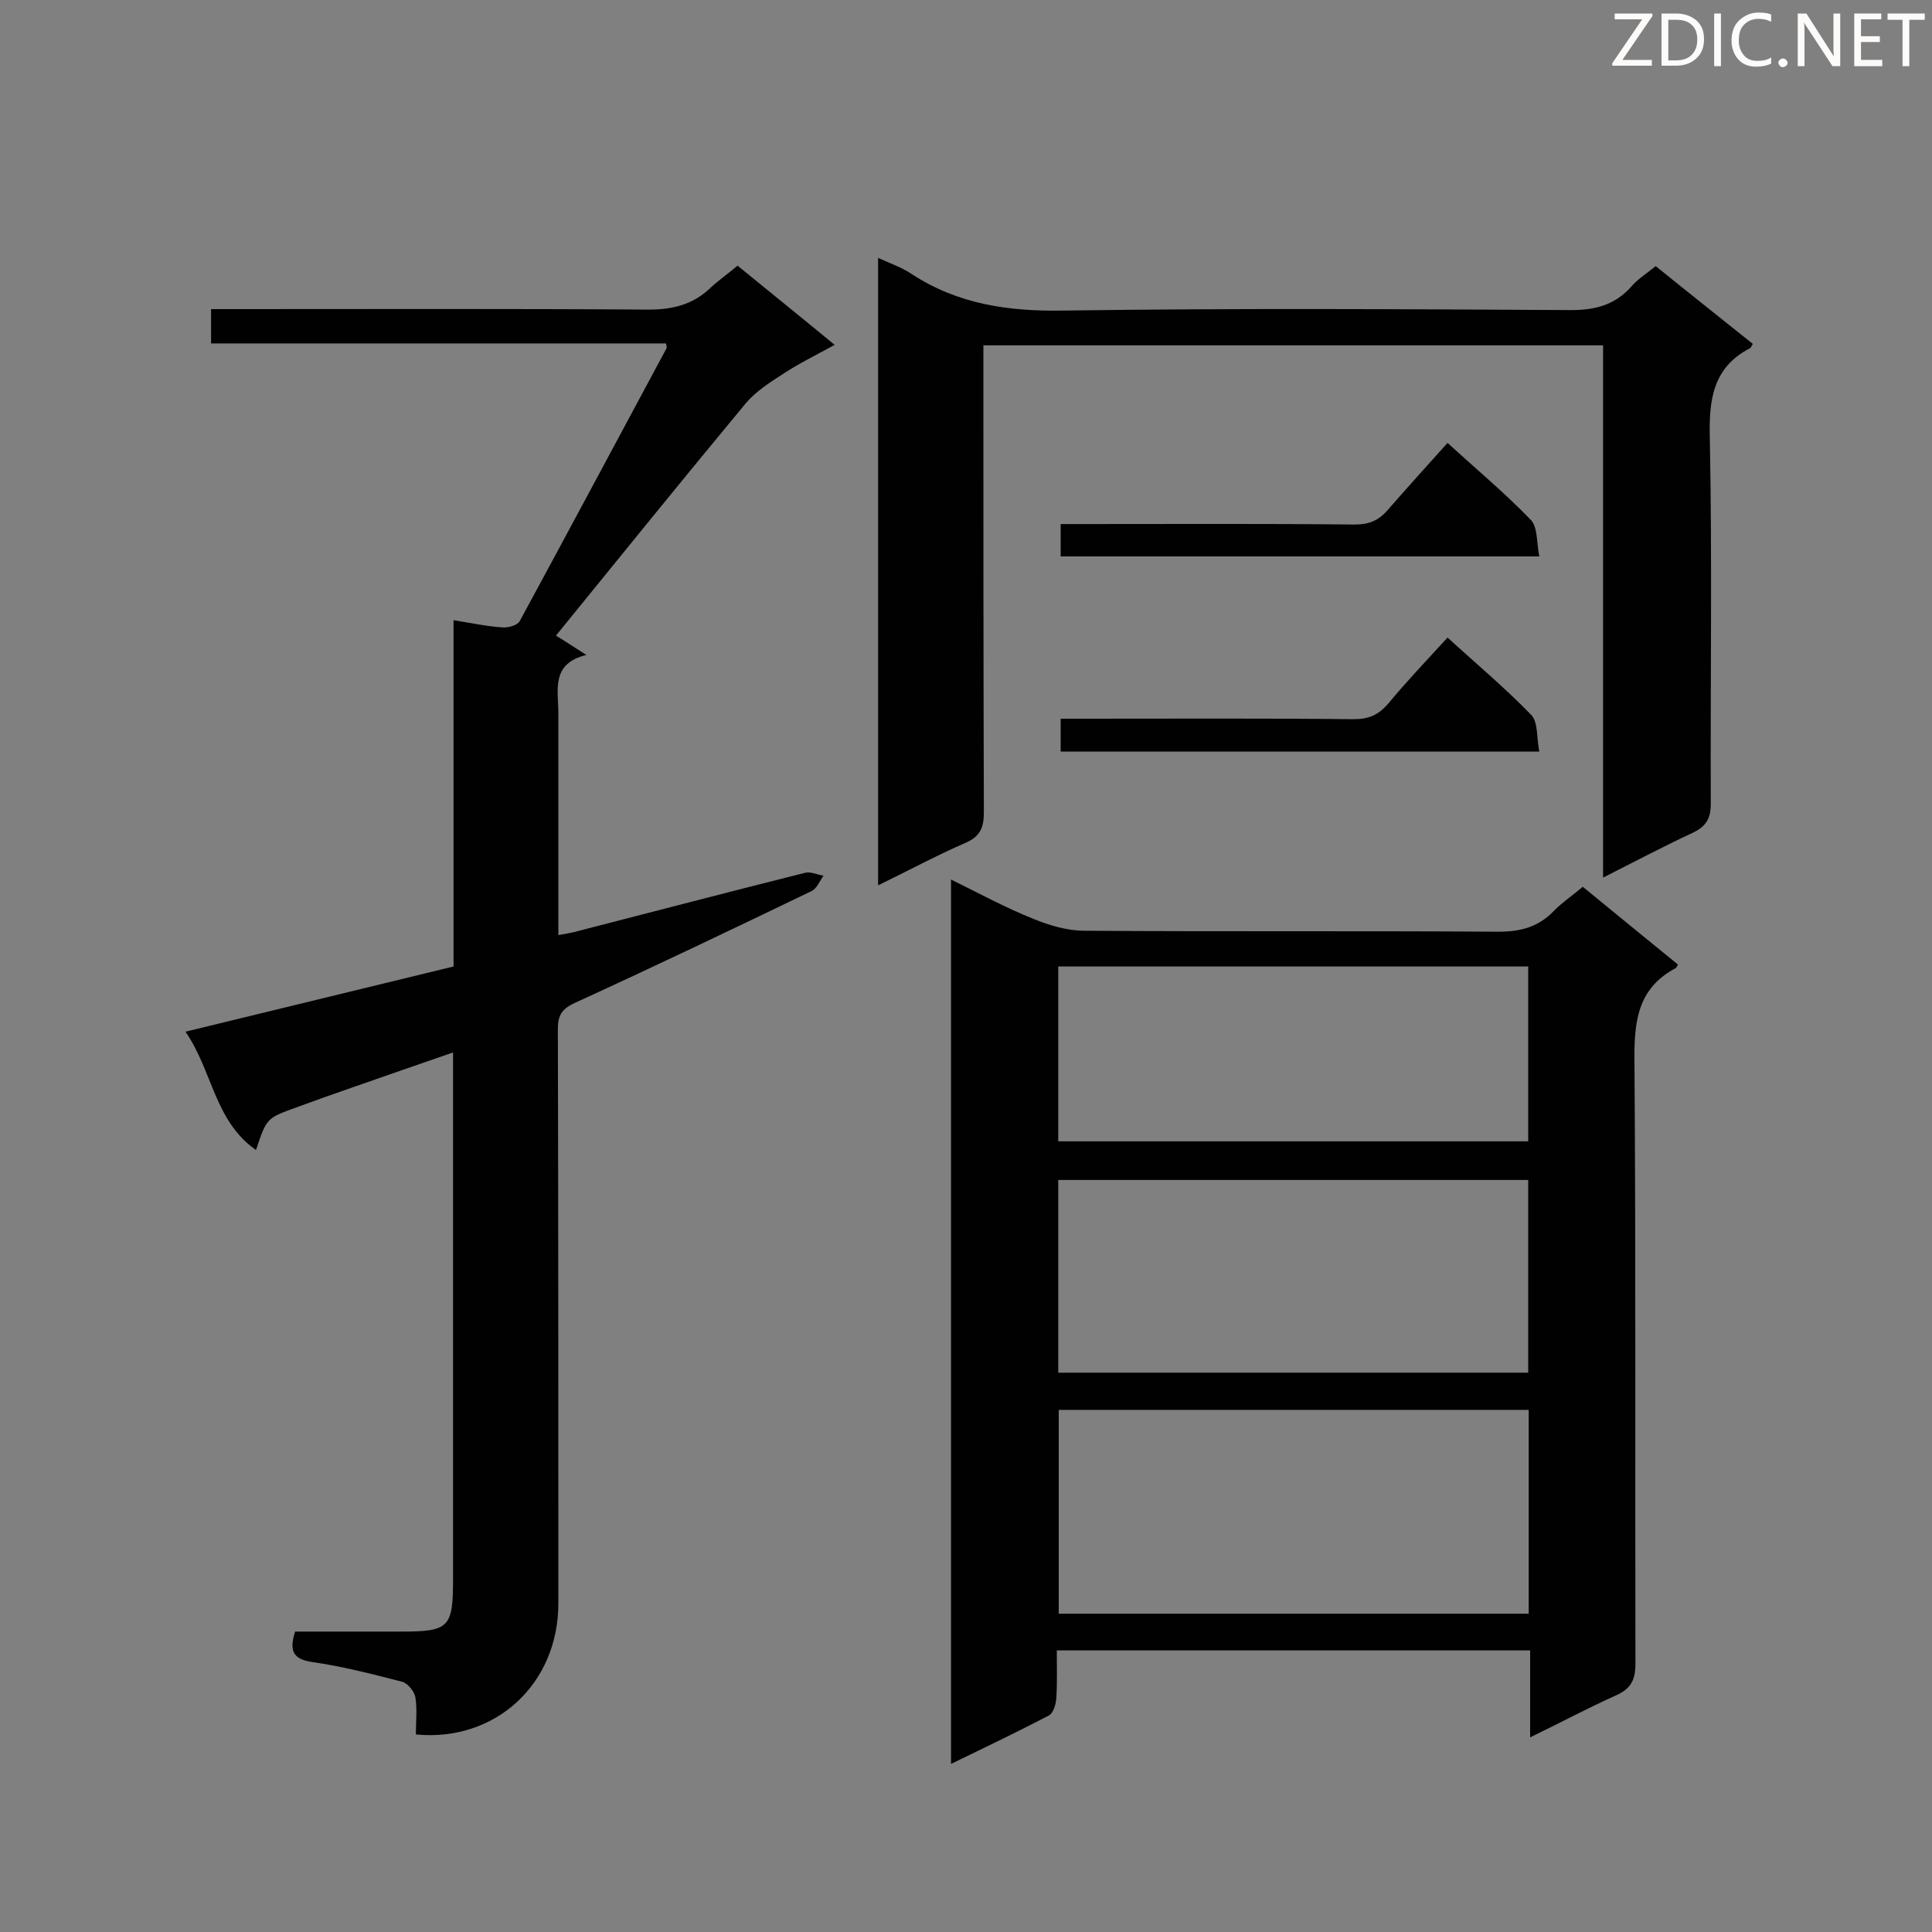 <svg enable-background="new 0 0 400 400" viewBox="0 0 400 400" xmlns="http://www.w3.org/2000/svg"><rect x="0" y="0" width="400" height="400" fill="#808080" stroke="none"/><path d="m327.7 183.6c6.7 5.5 13.2 10.8 19.7 16.1-.3.5-.3.6-.4.7-8.2 4.3-8.7 11.5-8.6 19.8.3 41.4.1 82.8.2 124.2 0 3.4-.9 5.2-4 6.6-5.8 2.6-11.4 5.6-17.8 8.7 0-6.3 0-12.1 0-18-32.7 0-65 0-98 0 0 3.3.1 6.6-.1 9.9-.1 1.3-.6 3.1-1.6 3.6-6.5 3.4-13.2 6.6-20.2 10 0-61.2 0-121.9 0-183.1 5.9 2.9 11.4 5.9 17.2 8.2 3.2 1.3 6.9 2.4 10.4 2.4 28.6.2 57.1 0 85.7.2 4.7 0 8.4-1 11.6-4.4 1.8-1.8 3.9-3.2 5.9-4.9zm-11.2 150.5c0-14.2 0-28.1 0-42.2-32.5 0-64.8 0-97.3 0v42.2zm-97.4-89.8v39.9h97.3c0-13.5 0-26.7 0-39.9-32.5 0-64.7 0-97.3 0zm0-8h97.3c0-12.3 0-24.2 0-36.2-32.6 0-64.8 0-97.3 0z" fill="#010101"/><path d="m152.7 55c6.6 5.4 13.2 10.7 20.1 16.4-3.8 2.1-7.3 3.8-10.5 5.9-2.8 1.8-5.8 3.7-7.9 6.2-13.2 15.9-26.2 32-39.3 48.1 1.2.7 3.3 2.1 6.3 4-7.4 1.8-5.8 7.3-5.8 12v46c1.6-.3 3-.5 4.3-.9 15.6-4 31.2-8.1 46.8-12 1.1-.3 2.5.4 3.8.6-.8 1.1-1.4 2.7-2.5 3.2-16.2 7.8-32.5 15.6-48.9 23.1-2.6 1.2-3.6 2.4-3.6 5.4.1 39.7.1 79.3.1 119 0 16.6-13 28.7-29.5 27.1 0-2.5.3-5.2-.1-7.7-.2-1.2-1.6-2.9-2.7-3.2-6.2-1.6-12.4-3.2-18.7-4.1-4.1-.6-4.7-2.5-3.5-6.3h22.1c9.8 0 10.6-.9 10.6-10.8 0-34.8 0-69.7 0-104.5 0-1.3 0-2.6 0-4.6-7.3 2.5-14.1 4.9-21 7.3-3.8 1.3-7.7 2.7-11.5 4.1-6.1 2.2-6.1 2.2-8.3 8.8-8.6-6-9-16.4-14.6-24.5 18.9-4.6 37-9 55.5-13.5 0-23.8 0-47.5 0-71.7 3.7.6 7 1.3 10.2 1.5 1.2.1 3.1-.5 3.5-1.3 10.2-18.8 20.3-37.7 30.4-56.5.1-.1 0-.3-.1-1-31.3 0-62.6 0-94.2 0 0-2.6 0-4.6 0-7.1h5.3c28.4 0 56.9-.1 85.3.1 5.1 0 9.3-1.1 12.9-4.6 1.6-1.5 3.5-2.8 5.5-4.5z" fill="#010101"/><path d="m342.8 55.1c6.9 5.6 13.5 10.8 20.1 16.1-.3.5-.4.8-.6.9-7.7 4-8.5 10.7-8.3 18.6.5 25.2.1 50.5.2 75.7 0 3.1-1 4.7-3.7 6-6 2.8-11.9 5.9-18.6 9.3 0-37 0-73.5 0-110.2-43 0-85.3 0-128.3 0v5.3c0 30.5 0 61 .1 91.4 0 3.2-.8 5-3.8 6.3-6 2.6-11.7 5.7-18.1 8.8 0-43.4 0-86.3 0-129.9 2.4 1.1 4.8 1.9 6.9 3.3 9.6 6.3 20.1 7.8 31.5 7.6 35-.5 70-.3 105-.1 5 0 9-1 12.4-4.7 1.3-1.6 3.2-2.8 5.2-4.4z" fill="#010101"/><path d="m219.6 115.2c0-2.2 0-4.2 0-6.7h4.9c18.7 0 37.3-.1 56 .1 2.9 0 4.9-.8 6.8-3 4-4.6 8.1-9.1 12.4-13.9 5.9 5.4 11.9 10.4 17.2 15.9 1.5 1.5 1.2 4.7 1.8 7.6-33.4 0-66 0-99.1 0z" fill="#010101"/><path d="m219.6 155.6c0-2.2 0-4.2 0-6.8h4.7c18.7 0 37.3-.1 56 .1 3.1 0 5.1-.9 7.1-3.2 3.8-4.6 7.9-8.9 12.3-13.7 5.9 5.4 11.9 10.4 17.3 16 1.5 1.5 1.1 4.8 1.7 7.6-33.4 0-66 0-99.1 0z" fill="#010101"/><g fill="#fcfbfa"><path d="m342.2 3.2-6.3 9.2h6.1v1.2h-8.2v-.5l6.2-9.1h-5.7v-1.2h7.8v.4z"/><path d="m344 13.7v-10.9h3.1c1.6 0 3 .5 4.1 1.4 1.1 1 1.6 2.2 1.6 3.9s-.5 3-1.6 4-2.5 1.5-4.2 1.5h-3zm1.4-9.6v8.4h1.6c1.4 0 2.5-.4 3.2-1.1.8-.8 1.2-1.8 1.2-3.2s-.4-2.4-1.2-3.1-1.8-1-3.1-1z"/><path d="m356.3 2.8v10.9h-1.4v-10.9z"/><path d="m366.6 13.2c-.8.4-1.8.6-3 .6-1.6 0-2.8-.5-3.7-1.5s-1.4-2.3-1.4-3.9c0-1.7.5-3.2 1.6-4.2s2.4-1.6 4-1.6c1 0 1.9.1 2.6.4v1.5c-.8-.4-1.6-.6-2.6-.6-1.2 0-2.2.4-3 1.2s-1.1 1.9-1.1 3.3c0 1.3.4 2.3 1.1 3.1s1.6 1.1 2.8 1.1c1.1 0 2-.2 2.8-.7v1.3z"/><path d="m368.2 13c0-.3.1-.5.3-.6.2-.2.4-.3.6-.3.3 0 .5.1.7.3s.3.4.3.6-.1.5-.3.6c-.2.2-.4.3-.7.3s-.5-.1-.6-.3c-.2-.2-.3-.4-.3-.6z"/><path d="m381.1 13.7h-1.7l-5.5-8.4c-.2-.2-.3-.5-.4-.7 0 .2.1.8.1 1.5v7.6h-1.4v-10.9h1.8l5.3 8.3c.3.4.4.6.4.8 0-.3-.1-.8-.1-1.6v-7.5h1.4v10.9z"/><path d="m389.7 13.7h-5.8v-10.9h5.6v1.2h-4.2v3.5h3.9v1.2h-3.9v3.7h4.4z"/><path d="m398.4 4.1h-3.1v9.6h-1.4v-9.6h-3.1v-1.3h7.7v1.3z"/></g></svg>